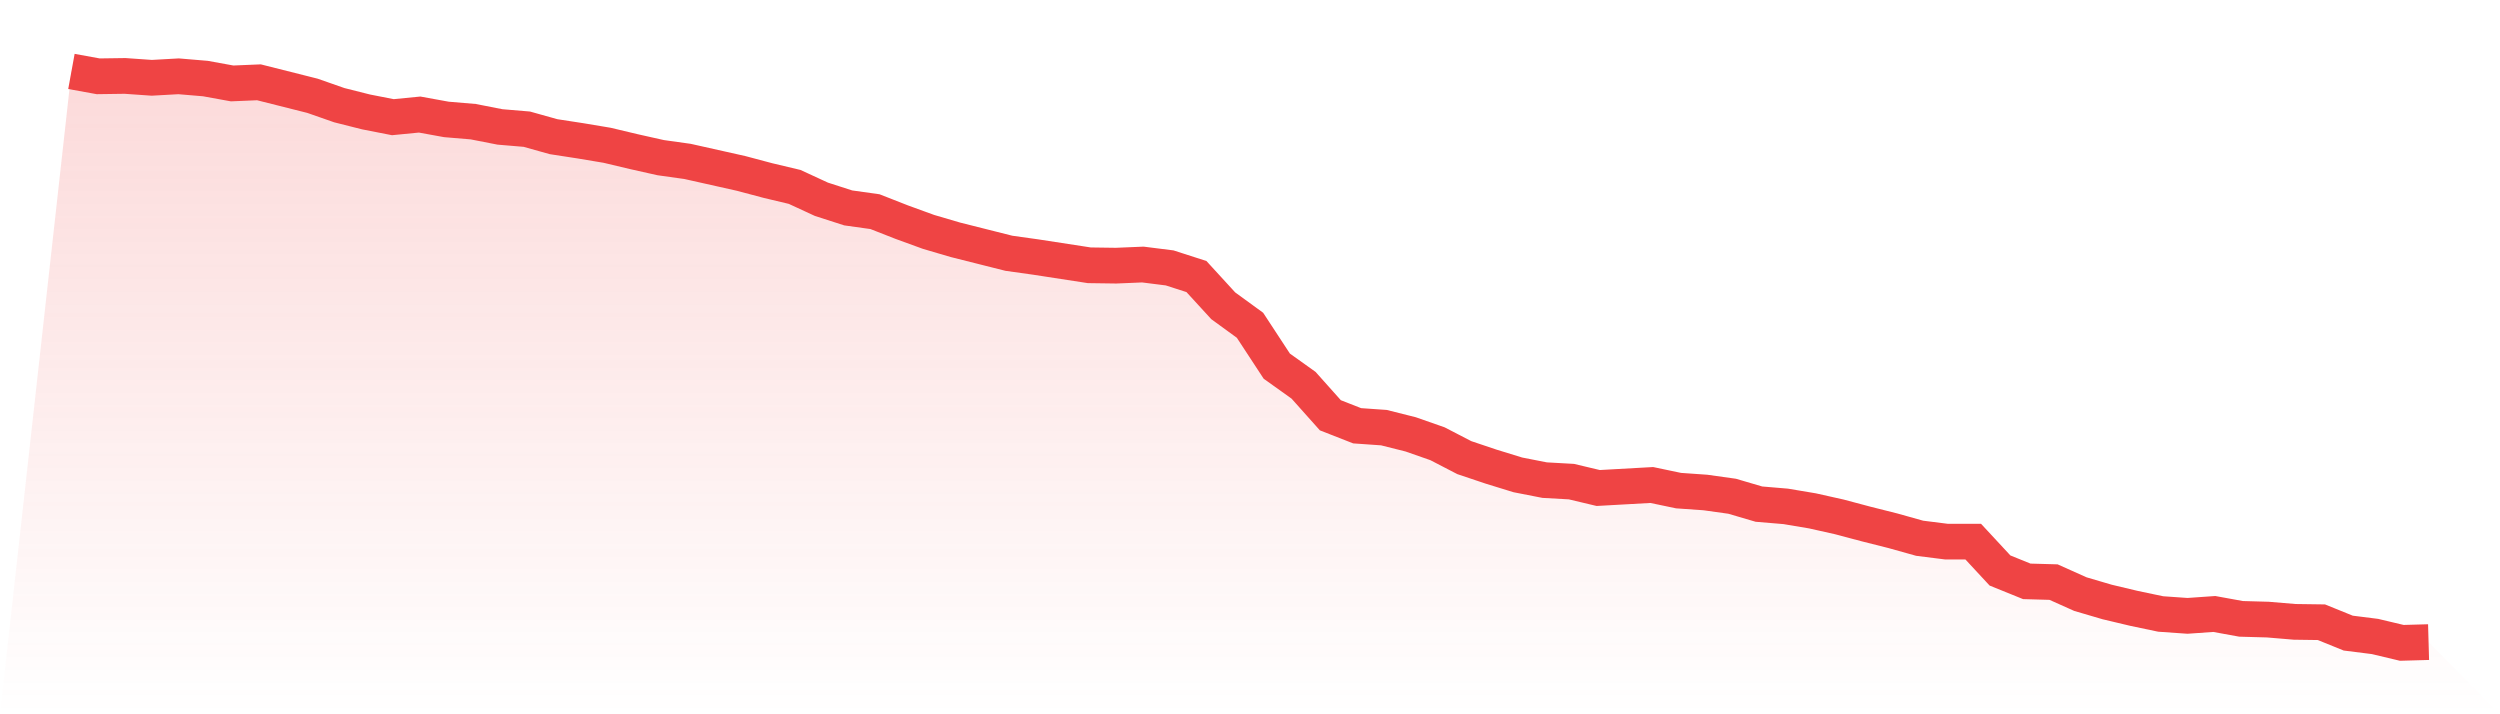 <svg viewBox="0 0 140 40" xmlns="http://www.w3.org/2000/svg">
<defs>
<linearGradient id="gradient" x1="0" x2="0" y1="0" y2="1">
<stop offset="0%" stop-color="#ef4444" stop-opacity="0.2"/>
<stop offset="100%" stop-color="#ef4444" stop-opacity="0"/>
</linearGradient>
</defs>
<path d="M4,4 L4,4 L5.5,4.273 L7,4.252 L8.5,4.357 L10,4.273 L11.5,4.399 L13,4.672 L14.5,4.609 L16,4.987 L17.5,5.365 L19,5.89 L20.5,6.268 L22,6.562 L23.5,6.415 L25,6.688 L26.5,6.814 L28,7.108 L29.5,7.234 L31,7.654 L32.5,7.885 L34,8.136 L35.5,8.493 L37,8.829 L38.5,9.039 L40,9.375 L41.5,9.711 L43,10.11 L44.5,10.467 L46,11.16 L47.5,11.643 L49,11.853 L50.5,12.441 L52,12.987 L53.5,13.428 L55,13.806 L56.5,14.184 L58,14.394 L59.5,14.625 L61,14.856 L62.5,14.877 L64,14.814 L65.5,15.003 L67,15.486 L68.5,17.123 L70,18.215 L71.5,20.504 L73,21.575 L74.5,23.255 L76,23.843 L77.5,23.948 L79,24.325 L80.5,24.85 L82,25.627 L83.5,26.131 L85,26.593 L86.5,26.887 L88,26.971 L89.5,27.328 L91,27.244 L92.5,27.16 L94,27.475 L95.5,27.58 L97,27.79 L98.5,28.231 L100,28.357 L101.5,28.609 L103,28.945 L104.5,29.344 L106,29.722 L107.5,30.142 L109,30.331 L110.5,30.331 L112,31.948 L113.5,32.556 L115,32.598 L116.5,33.27 L118,33.711 L119.5,34.068 L121,34.383 L122.5,34.488 L124,34.383 L125.5,34.656 L127,34.698 L128.5,34.824 L130,34.845 L131.5,35.454 L133,35.643 L134.5,36 L136,35.958 L140,40 L0,40 z" fill="url(#gradient)"/>
<path d="M4,4 L4,4 L5.5,4.273 L7,4.252 L8.5,4.357 L10,4.273 L11.5,4.399 L13,4.672 L14.5,4.609 L16,4.987 L17.5,5.365 L19,5.89 L20.5,6.268 L22,6.562 L23.5,6.415 L25,6.688 L26.5,6.814 L28,7.108 L29.5,7.234 L31,7.654 L32.5,7.885 L34,8.136 L35.5,8.493 L37,8.829 L38.5,9.039 L40,9.375 L41.5,9.711 L43,10.11 L44.5,10.467 L46,11.16 L47.5,11.643 L49,11.853 L50.5,12.441 L52,12.987 L53.5,13.428 L55,13.806 L56.5,14.184 L58,14.394 L59.5,14.625 L61,14.856 L62.5,14.877 L64,14.814 L65.5,15.003 L67,15.486 L68.5,17.123 L70,18.215 L71.5,20.504 L73,21.575 L74.5,23.255 L76,23.843 L77.5,23.948 L79,24.325 L80.5,24.85 L82,25.627 L83.5,26.131 L85,26.593 L86.5,26.887 L88,26.971 L89.5,27.328 L91,27.244 L92.5,27.16 L94,27.475 L95.5,27.58 L97,27.79 L98.5,28.231 L100,28.357 L101.5,28.609 L103,28.945 L104.5,29.344 L106,29.722 L107.5,30.142 L109,30.331 L110.5,30.331 L112,31.948 L113.5,32.556 L115,32.598 L116.5,33.27 L118,33.711 L119.5,34.068 L121,34.383 L122.5,34.488 L124,34.383 L125.5,34.656 L127,34.698 L128.5,34.824 L130,34.845 L131.5,35.454 L133,35.643 L134.5,36 L136,35.958" fill="none" stroke="#ef4444" stroke-width="2"/>
</svg>